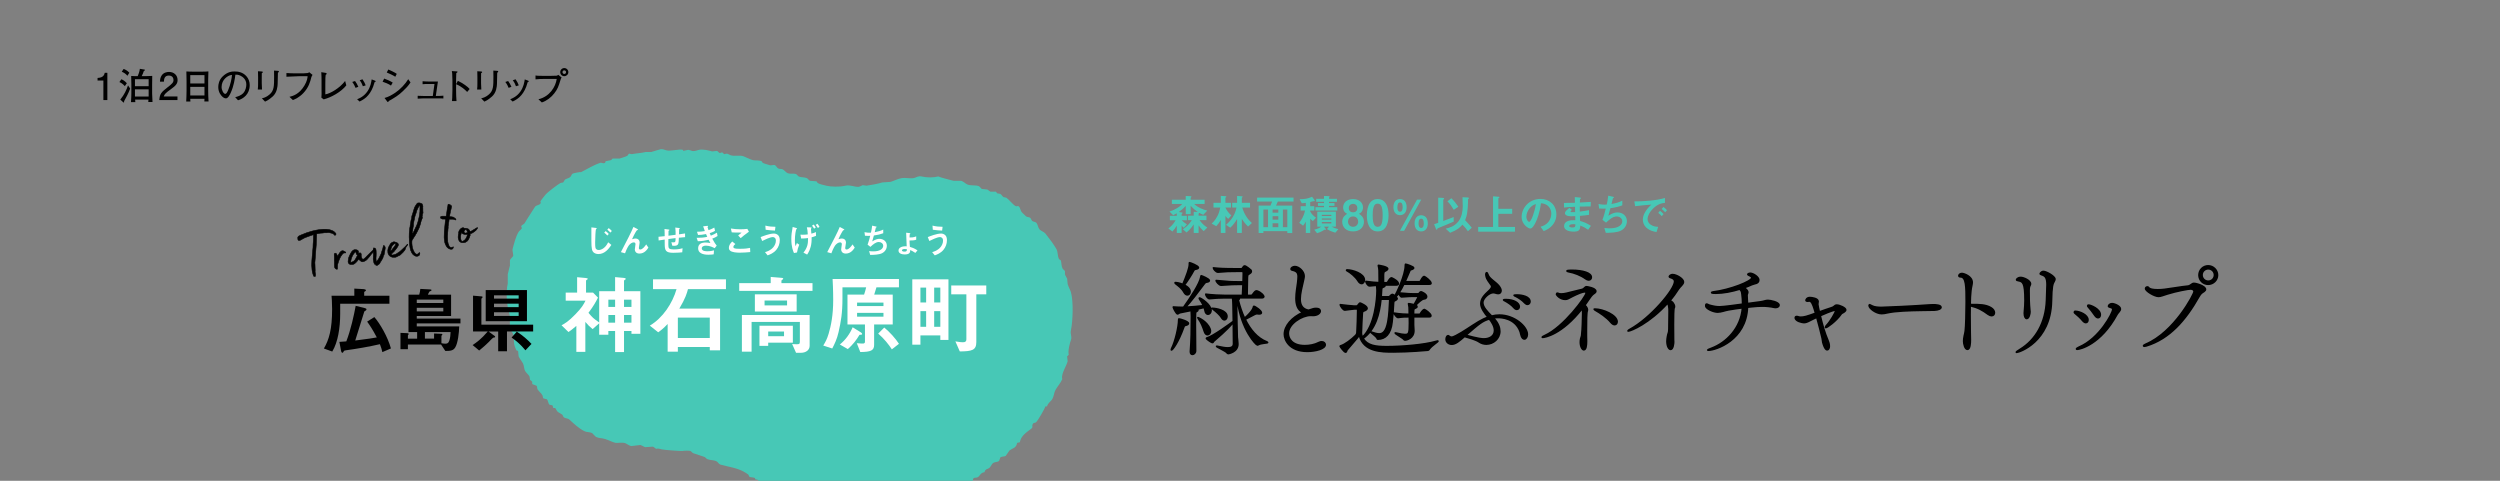 <?xml version="1.0" encoding="UTF-8"?>
<svg id="_レイヤー_2" data-name="レイヤー_2" xmlns="http://www.w3.org/2000/svg" xmlns:xlink="http://www.w3.org/1999/xlink" viewBox="0 0 936 180">
  <rect x="0" y="0" width="936" height="180" fill="#808080" stroke="none"/>
  <defs>
    <style>
      .cls-1 {
        fill: none;
      }

      .cls-2 {
        fill-rule: evenodd;
      }

      .cls-2, .cls-3 {
        fill: #47c8b6;
      }

      .cls-4 {
        fill: #fff;
      }

      .cls-5 {
        stroke-width: .2px;
      }

      .cls-5, .cls-6 {
        stroke: #000;
        stroke-linejoin: round;
      }

      .cls-6 {
        stroke-width: .6px;
      }

      .cls-7 {
        clip-path: url(#clippath);
      }
    </style>
    <clipPath id="clippath">
      <rect class="cls-1" width="936" height="180"/>
    </clipPath>
  </defs>
  <g id="_写真_x30FB_文字" data-name="写真_x30FB_文字">
    <g class="cls-7">
      <g>
        <path class="cls-2" d="M392.001,152.16h-.611c-.245.943-2.836,5.338-3.46,5.902-.377.341-.965.146-1.221.611-.536.973.244,1.163-.611,1.832-1.641,1.283-3.878,2.598-4.274,5.088l-1.018.204c-.324,1.996-1.551,1.901-2.849,2.849-.475.678-.95,1.357-1.425,2.035-.621.376-1.544.132-2.035.611l-.407,1.221c-.545.559-1.55.369-2.239.814-.477.308-.83,1.187-1.221,1.628-.756.853-1.725.401-2.035,1.832-1.546.232-1.57,1.199-2.442,1.832-.474.344-1.185.089-1.628.407-.339.244-.13.721-.407,1.018-.697.746-2.061.305-3.053.814l-.204.611c-.96.667-2.051.626-3.053,1.221-.307.182-.355.819-.611,1.018-.555.431-1.511.178-2.035.611-.324.268-.683.981-1.018,1.221-.678.136-1.357.271-2.035.407-.234.139-.534.628-.204.814-1.046.524-2.125.347-3.256.814-.555.229-1.195,1.005-1.628,1.221-.067.033-1.959.383-2.035.407-1.696.136-3.392.271-5.088.407-.545.223-1.293,1.021-1.832,1.221-2.302.856-5.076-.275-7.734.407-1.215.312-2.919,1.186-4.274,1.221-.746-.204-1.493-.407-2.239-.611-.386.01-1.684.242-2.442.407-.572-.182-2.654-.708-3.867-.407-.776.192-1.8.635-2.849.407-3.572-.777-6.604-1.212-9.769-2.239-.912-.296-1.733.009-2.239-.204l-.407-.611c-.828-.51-2.13-.403-2.849-1.018l-.204-.611c-1.451-.895-3.66-.722-4.884-1.832-.34-.308-.417-.957-.814-1.221l-1.018-.204c-.417-.233-1.004-.999-1.425-1.221-.914-.482-2.517.025-3.256-.611-.409-.352-.559-1.101-1.018-1.425-.698-.492-2.017-.209-2.646-.611-.149-.095-.216-.698-.407-.814l-1.018-.204v-.407c-.662-.434-1.638-.162-2.239-.611l-.204-.611c-.304-.353-1.461-1.013-1.832-1.221-2.58-1.448-6.077-1.869-8.751-2.646-.513-.149-.964-1-1.425-1.221-1.174-.563-2.294-.34-3.46-.814-.333-.135-.689-.663-1.018-.814-1.425-.475-2.849-.95-4.274-1.425-.291-.127-.774-.715-1.018-.814-.381-.155-2.364-.139-3.053,0-.34.068-6.711-.352-7.734-.611-.722-.182-1.211-.406-2.035-.204-.332-.128-.884-.713-1.221-.814-.95.068-1.9.136-2.849.204-.567-.146-1.317-.674-1.832-.814-1.153.136-2.307.271-3.46.407-.802-.185-1.511-.786-2.035-1.018-1.221-.539-3.092-.038-3.867-.204-1.086-.233-2.499-1.004-3.867-1.425-1.421-.437-2.247-.223-3.46-.814l-1.425-1.425c-.951-.453-1.768-.225-2.646-.611-2.195-.964-4.194-2.952-5.902-4.477-.522-.466-1.495-.348-2.035-.814-.266-.23-.313-.794-.611-1.018-.61-.458-1.328-.674-1.832-1.221-.338-.367-.403-.936-.814-1.221h-.611c-.237-.209-.145-.818-.407-1.018l-1.018-.204c-.579-.379-.515-1.568-1.018-2.035l-1.425-.407-.204-1.018c-.478-.916-1.314-1.473-1.832-2.239-.279-.413-.1-1.004-.407-1.425l-1.628-.611v-.814c-.175-.402-.621-.525-.814-.814l-.204-1.221c-.333-.663-1.289-1.403-1.628-2.035-.505-.942-.333-1.892-.814-2.849-.388-.772-1.29-1.835-1.628-2.646-.068-.678-.136-1.357-.204-2.035l-.611-.204c-.099-.102-.491-1.089-.611-1.425-.571-1.612-.233-3.42-.611-4.681-.145-.484-.855-1.148-1.018-1.628-.604-1.783.141-4.116-.407-5.902-.969-3.159-1.392-8.234-.611-11.397v-3.46c.196-.769.586-2.542.814-3.256v-2.035c.192-.565,1.032-1.136,1.221-1.628.126-.326-.405-1.915-.204-2.646.541-1.961,1.182-4.642,2.239-6.309.272-.429,1.01-.904,1.221-1.425.08-.197-.406-.39-.204-.814.174-.366.996-.631,1.221-1.018,1.266-2.17,2.544-3.945,3.867-6.106.414-.676,1.606-.616,2.035-1.221.272-.384.102-.532,0-.814.447-.786,1.238-1.679,1.832-2.442.754-.969,4.569-3.855,5.699-4.477l1.018-.204.611-1.018c.615-.474,1.473-.502,2.035-1.018.314-.288.488-.958.814-1.221.228-.184,2.874-.727,3.256-.611,2.027-1.027,4.894-2.751,7.123-3.46.661-.21,1.015.412,1.832,0l.204-.611c.678-.136,1.357-.271,2.035-.407l.611-.611h2.646c.415-.133,2.41-.739,2.849-1.018l.611-.814,1.018.204c1.989-.371,3.525-.376,5.291-.814h2.035c.841-.226,2.585-.816,3.46-1.018.733-.169,1.584.252,2.239.407,1.654.393,4.763-.577,6.106-.204l.204.407c.61-.136,1.221-.271,1.832-.407.367.02.934.275,1.425.407.977.263,1.99-.291,2.646-.407,1.486-.262,3.365.155,4.884.611.61-.068,1.221-.136,1.832-.204.228.082.727.728,1.018.814.179.053.565-.374,1.018-.204l.611.611,1.018-.204c.354.055,1.178.532,1.425.611,1.554.497,3.41-.147,4.884.407,1.025.385,2.273,1.114,3.46,1.425.713.187,2.24-.052,3.256.407l.407.611c.468.273,2.02.642,2.442.814.814.331,1.49-.174,2.035,0,.466.149.86.966,1.221,1.221.555.392,1.132.066,1.832.407.542.265,1.184,1.174,1.832,1.425,1.074.415,2.126-.088,3.256.407l.814.814c1.094.452,1.938.18,3.053.611.444.171.778.844,1.221,1.018.814.068,1.628.136,2.442.204l.407.611c.777.481,2.386.799,3.256,1.018,1.598.401,4.894.544,7.123,0,1.815-.443,3.605.61,5.088.407.329-.045,1.136-.532,1.425-.611l1.425.204c1.697-.238,4.433-.741,5.902-1.221,1.017-.068,2.035-.136,3.053-.204,1.293-.364,2.787-1.184,4.274-1.425,1.309-.212,3.101.266,4.477,0,.752-.145,1.612-.893,2.849-.611,2.12.484,4.477.471,6.309,0,1.556.641,4.21,1.194,5.699,1.628h2.849c.975.262,1.605,1.108,2.442,1.425,1.255.475,3.019.083,4.274.611l1.018,1.018c.678.068,1.357.136,2.035.204.34.127.879.697,1.221.814h2.035c.209.079.275.515.407.611l1.221.204c.378.199.849.971,1.221,1.221l1.018.204c1.25.858,2.305,2.501,3.663,3.256.122.068.614-.283,1.018,0,.498.349.654,1.513,1.018,2.035.322.462,1.176,1.126,1.628,1.628.41.455,1.085.253,1.628.611.343.226.451.976.814,1.221.57.385,1.266.244,1.628.814.483.76.495,1.551,1.018,2.239.524.689,1.696.949,2.239,1.628,1.337,1.673,3.016,3.888,4.07,5.699.698,1.198.392,2.459,1.018,3.867l.611.407c.473.93.087,1.855.814,3.256l.814.814v1.221c.143.519.649,1.25.814,1.628.068.678.136,1.357.204,2.035.271,1.01.917,2.017,1.221,3.053.974,3.323.72,10.904,0,14.246-.332,1.542.492,2.329,0,3.663-.36.976-1.222,4.059-.814,5.495l-.611.611c.068.61.136,1.221.204,1.832-.577,2.067-2.547,4.786-2.035,6.716-.608,1.392-1.708,2.648-2.442,3.867-.656,1.089-.596,2.287-1.221,3.46-.528.99-1.715,1.525-2.035,2.849Z"/>
        <g>
          <g>
            <path class="cls-5" d="M125.786,87.517c.018.082-.002.259-.034.38-.092.106-.24.223-.455.154-.11.023-.183-.047-.178-.163-.213-.328-.529-.462-.927-.578-.735-.217-1.182-.294-1.874-.176-.104.051-.159.062-.192.041-.464-.16-.957.088-1.502.089-.353-.04-.737.042-1.122.124-.192.041-.363.048-.5.077l-.439.093c-.049.441-.037,1.041-.058,1.62-.057.816-.036,1.586-.097,2.518-.056.816-.125,1.576-.192,2.337l-.169,2.447c-.085.678-.1,1.284-.164,1.929l.039.451.084,2.422c-.094.508.078,1.045.138,1.463.007.171-.062.386-.032.523.013.198-.118.255-.234.25-.176-.02-.375-.006-.47-.187-.068-.187-.17-.395-.222-.642-.371-1.069-.445-2.23-.492-3.397.012-2.241.322-4.431.488-6.619.023-.837.035-1.729.146-2.557-.021-.369-.02-.771.014-1.151.036-.237.035-.783.026-1.096l-.675.201c-.241.08-.488.132-.8.285-.593.183-1.207.4-1.705.62-.619.332-1.139.586-1.669.928-.076.045-.241.08-.351.104-.324.097-.518-.005-.648-.351.01-.088-.013-.198-.003-.286-.136-.373.013-.749.313-.956.301-.207.673-.344.937-.457,1.336-.6,2.702-1.062,4.058-1.436,1.686-.444,3.543-.752,5.278-.691.694.025,1.5.17,2.258.496.598.246.915.523,1.3.987.034.021.112.12.129.202Z"/>
            <path class="cls-5" d="M125.579,100.59c-.168-.251-.364-.497-.357-.871l-.02-1.173c-.009-.314.037-.639-.028-.941-.027-.396.029-.81.008-1.178-.026-.396-.02-.771-.047-1.167.016-.061-.007-.17.014-.204.038-.094.136-.172.218-.19.251-.168.5-.078.697.311.129.202.209.443.234.696.017.083-.02.177.009.314.06-.127.152-.233.162-.321.084-.276.22-.449.372-.682.171-.41.427-.694.688-.95.298-.35.683-.432,1.053-.31.161.081.321.162.455.248.033.022.072.071.127.059.127.059.206.157.29.283l.002.143s-.147.118-.54.029c-.165.035-.335.042-.471.215-.081.161-.233.25-.375.395-.077.045-.108.167-.146.261-.136.172-.271.344-.379.511l-.376.798c-.134.315-.295.636-.417,1.007-.083.42-.239.769-.333,1.133-.051.298-.027.551-.056.816-.014.204.026.396.012.6.015.341-.083.419-.32.384-.182-.048-.233-.152-.476-.215Z"/>
            <path class="cls-5" d="M139.507,94.675c-.114.139-.289.262-.359.335-.065.1-.146.26-.271.344-.021.033-.167.294-.244.339l-.336.445-.554.634c-.167.294-.403.401-.637.652-.147.117-.235.107-.355.219-.049.039-.175.123-.257.14-.027.006-.153.09-.235.107-.11.023-.345.131-.461.127-.061-.016-.226.019-.292-.024-.088-.01-.167-.108-.254-.118-.211-.185-.427-.254-.59-.478-.2-.13-.184-.191-.295-.31-.061-.016-.072-.071-.111-.12-.169.151-.11.425-.303.466-.043.067-.053.155-.103.194-.277.317-.641.768-1.039,1.053-.393.313-.86.412-1.307.335-.055.012-.138.029-.226.019-.066-.043-.315-.134-.498-.181-.317-.277-.476-.617-.453-1.052.042-.209.067-.359.087-.535q.022-.033.016-.061c-.008-.171.045-.325.06-.529l.122-.37c.081-.161.106-.31.15-.376.203-.531.49-.937.732-1.418.254-.427.651-.856,1.161-1.021.601-.012,1.283-.043,1.527.566.164.367-.003.661-.083.965.214-.074.36-.335.695-.377.176.02.315.134.411.314,0,0,.091.296.056.533-.022.033-.01.088-.026.149,0,.402.086.814.333,1.164.051.104.157.196.311.25.061.016.116.004.192-.041.077-.045.187-.068.285-.146.399-.286.768-.708,1.094-1.065.311-.296.67-.63.996-.987.571-.552.528-.485,1.073-1.031.157-.206.348-.39.587-.613l.094.037.162.224c-.187.47-.55.921-.855,1.244ZM133.933,95.458l-.027.006c-.616.073-.653-1.182-.631-1.215-.795.312-1.482,1.807-1.673,2.393-.154.492-.302,1.011-.322,1.59.302-.064.791-.197,1.042-.365.328-.213.534-.458.745-.818.318-.527.44-.897.759-1.424.027-.006.108-.167.108-.167Z"/>
            <path class="cls-5" d="M140.72,99.297c-.006-.027-.235-.295-.262-.289-.192.041-.217-.212-.368-.381-.062-.159-.119-.291-.131-.345-.093-.439-.126-.863-.241-1.269-.003-.286.072-.474.053-.7-.064-.302.015-.606.05-.843-.059-.275-.046-.622-.016-.887-.019-.225-.033-.423-.002-.688l.031-1.069c.131-.057.419.083.624.097.039.049.029.137.096.181.012.055.078.098.145.142.171.538.124,1.122.157,1.688-.015.606-.014,1.151-.083,1.769.027.396.075.759.074,1.161.275-.058.442-.352.627-.564.206-.245.374-.539.486-.821.135-.172.248-.455.344-.676.275-.46.462-.931.562-1.411.132-.458.298-.896.457-1.36.036-.237.115-.541.188-.873.031-.121.084-.276.167-.294.055-.012.111.12.206.157.039.049.051.104.111.12.178.163.27.459.246.751l-.158,1.01c-.161.867-.159,1.01-.212,1.165-.042.21-.05.441-.247.598-.055.012-.077.045-.077.045.021.369-.125.63-.231.939-.097.221-.253.427-.356.621-.146.26-.279.576-.519.799-.085.276-.264.515-.394.715-.289.262-.606.387-.846.611l-.48-.099Z"/>
            <path class="cls-5" d="M152.151,92.305c-.043.067-.025.149-.146.26l-.059.127c-.098.078-.141.145-.042.21-.092.105-.19.184-.177.382l.006.027c-.01.088-.097.221-.118.255-.086.133-.2.272-.292.378l-.435.523c-.196.156-.338.301-.501.479-.218.19-.396.429-.648.597-.147.117-.34.158-.526.227-.11.023-.159.062-.23.135-.098.078-.257.141-.389.198-.208.102-.389.197-.614.217-.281.031-.594.04-.859.01-.265-.03-.38-.034-.701-.195-.04-.049-.127-.059-.161-.081-.221-.096-.366-.238-.583-.45q-.066-.043-.18-.306c-.208-.301-.221-.499-.262-.691-.089-.555-.062-1.106.101-1.686.075-.188.15-.376.252-.57.184-.354.372-.682.561-1.009.195-.3.461-.529.813-.632.082-.018.159-.062.263-.113.251-.168.54-.028.755.041.271.057.525.176.752.299.249.091.486.528.45.765-.026.149-.079.304-.144.404-.189.327-.384.627-.578.926-.065.1-.224.162-.234.251.013.198-.173.266-.271.344l-.326.356c-.021.033-.004.116-.026.149-.169.151-.371.28-.512.424-.077.045-.114.139-.157.206-.196.156-.273.201-.442.352.18.306.247.349.483.385.352-.103.714-.152,1.06-.282.241-.08.465-.242.695-.377.175-.123.371-.28.573-.409.126-.084.263-.113.383-.225l.795-.714.071-.073c.212-.217.67-.63.91-.854.098-.078.245-.196.289-.262l.788-.885.096.18s.027-.006.033.022c-.071.072-.108.166-.179.239l-.336.444ZM146.23,94.022c.19-.184.31-.295.403-.401l.613-.762.602-.817c.136-.172.21-.36.279-.576.053-.155-.136-.373-.234-.294-.224.162-.471.215-.656.426-.207.245-.424.435-.564.723-.156.349-.278.719-.373,1.084-.048.182-.062.386-.07.617Z"/>
            <path class="cls-5" d="M158.341,77.386c.046.22-.151.233-.022.435l.017,1.432c.172.135.027.396-.022.435l.072.071-.22.448-.011.49c-.038.094-.069.216-.112.282-.038.094.035.165.074.214.062.159.042.335.022.512-.033-.022-1.079,3.3-1.212,3.616l-1.086,2.183c-.061-.016-.083.018-.083.018-.114.139-.085.276-.149.376l-.438.638c-.232.394-.572.954-.866,1.332-.09.249-.117.8-.096,1.169.039.451.086,1.216.213,1.677.185.736.429,1.344.759,1.819.168.251.498.583.707.625.48.099.687-.146,1.062-.542.398-.285.33.877-.212,1.165-.339.158-.581.238-1.122.123-.149-.026-.376-.149-.476-.214-.172-.136-.317-.277-.523-.434-.178-.163-.279-.371-.442-.595-.135-.229-.254-.52-.373-.811-.228-.669-.327-1.136-.414-1.95-.048-.363-.107-.637-.148-1.777l-.028-.941c-.023-.11-.035-.165-.026-.396.018-.32.016-.463.017-.865.018-.32-.008-.716.053-1.102.022-.436.094-.91.122-1.318.069-.215.099-.48.162-.723.02-.176-.015-.341.06-.529.016-.061.319-1.876.307-1.931.049-.039.193-.443.197-.559l.058-.672.121-.514c.016-.061.071-.072.086-.133l.651-2.205c.116-.398.288-.807.482-1.107.2-.272.395-.572.568-.838.238-.366.585-.354.993-.326.122.031.271.057.365.095.149.026.31.106.443.193l.194.102c.033.022.045.077.023.11.074.214.103.351.188.477l.066.445ZM157.222,76.849c-.027.006-.055.011-.116-.004l-.157.206c-.016.061-.032.122-.075.188-.194.3-.417.605-.517.942-.183.355-.366.709-.428,1.095-.034.38-.245.741-.373,1.083-.079.304-.213.619-.265.917-.079.304-.141.69-.186,1.015-.031.122-.057.271-.095.365-.085.276-.093.508-.134.718-.042.209-.089.392-.06.529-.02.177.031.281.005.43-.057.27-.085.678-.192.988-.05.441-.072.876-.183,1.302-.01.088-.075.188-.095.365v.804c.166-.294.396-.831.585-1.158.242-.482.521-1.058.73-1.562.173-.266.307-.582.419-.864.15-.376.245-.741.389-1.144.13-.602.278-1.121.431-1.756.083-.42.204-.933.236-1.457.093-.508.104-.998.075-1.537.071-.474-.006-.975.004-1.465Z"/>
            <path class="cls-5" d="M170.675,82.344c-.082.018-.28.031-.325-.046-.256-.261-1.325-.292-1.743-.232-.094-.038-.177-.02-.463-.017-.016.061-.004.116.001.143l-.104.998c-.098.078-.162.321-.083.419.04.049-.004.116-.041.21.05.104.009.313-.078.447.012.055-.032.122.007.171.04.049.09.153-.063.243-.027.006.012.055.023.11-.042.21.021.369,0,.545-.026.149-.058.271-.062.386.003.286-.076.59-.051.844-.047.182-.095.365-.06.529-.018.32-.064.645-.027.953-.01.088-.075.188-.112.282.112.12.064.302.093.439.012.055-.047.182-.03.265-.004.116-.002.259.042.335-.03.265-.017.463.03.683.012.055-.004.115-.026.149-.027.006.006.028.067.043-.01.088-.042.21-.079.304.139.114.271.603.14.659.066.043.155.053.056.132.116.004.133.087.157.197.014.198.109.378.205.559.041.192.174.279.241.322l.239.179c.276.085.31.106.551.027.226-.019.52-.254.52-.254.141.257-.071.475-.162.723-.037.094-.086.133-.251.168l.055-.012c-.406.115-.482.16-.919-.006-.265-.03-.41-.171-.682-.372-.073-.071-.139-.114-.206-.157-.396-.375-.622-.901-.849-1.427-.227-.526-.261-1.093-.329-1.681-.097-.324-.057-.677-.072-1.018l.029-.81c.045-.325-.019-.627.016-1.008-.023-.11.041-.209.067-.359l.055-.012c-.033-.021-.045-.076-.079-.098l.296-2.933.12-1.058.036-.237-.502-.066-.484.017c-.131.057-.326-.046-.458-.132-.033-.021-.088-.01-.149-.026,0,0-.077.045-.206-.157-.1-.065-.146-.285-.137-.373.036-.237.332-.329.579-.381.633.009.975-.006,1.376-.005l.177.02c-.002-.143.03-.265.083-.419.024-.292.082-.563.133-.861.024-.292.125-.629.137-.976.073-.331.064-.645.159-1.01-.023-.11.047-.182.101-.337.014-.204.065-.502.08-.706.02-.177.097-.221.212-.217.039.049.094.037.155.053.249.091.508.093.582.307.045.077.167.108.239.179.249.091.195.245.154.455-.108.569-.224,1.11-.399,1.635-.013.347-.129.745-.218,1.137-.057.271-.048.584-.161.866l-.109.023c.755.041,1.223.084,1.533.191.148.026.227.124.299.195l.544.401c.068.186.227.124.126.461Z"/>
            <path class="cls-5" d="M178.744,85.194l.052.247c-.259.399-.444.611-.586.756-.092.105-.069.215-.179.239l-.192.041c-.028.006-.055.012-.049.039.007.171-.212.217-.338.302l-.35.246c-.273.202-.487.276-.755.362-.083.018-.132.056-.187.068-.137.029-.153.09-.13.2-.01.088-.047.182-.024.292l.061.016.006.027c-.108.167-.073.331-.214.476-.021.033.029.137.007.171-.167.294-.246.598-.435.925l-.043.067c-.108.166-.244.339-.325.499-.071.073-.169.151-.279.174-.19.184-.371.28-.601.415-.104.051-.214.074-.274.058-.281.031-.61.101-.854.038-.341.015-.602-.13-.846-.337-.367-.238-.505-.754-.625-1.188-.138-.516-.002-1.091.03-1.614.02-.176,0-.545.026-.551.134-.315.174-.668.304-.868.195-.3.423-.578.717-.812.224-.162.504-.193.724-.24.137-.029.221.096.354.183.033.022.088.01.149.026.298.052.683-.03,1.07.175.033.021.143-.002.204.014.194.102.339.244.534.489l.321.563c.006.028-.016.061.018.082.454-.297.918-.539,1.351-.803.377-.252.689-.405,1.323-.798l.034.021ZM174.843,87.773c-.137.029-.363.049-.512.023-.286.003-.618-.07-.872-.188-.216-.069-.382-.177-.472-.33-.072-.071-.151-.169-.202-.273-.067.359-.158.607-.237.911-.059.127-.079.304-.083.42-.02.176.009.314.011.457-.051.298.019.628.077.902.041.192.125.318.187.477.074.214.427.254.755.041.389-.197.715-.554.953-.92.129-.2.253-.427.344-.676.075-.188.083-.419.179-.641.081-.16.02-.176-.129-.202ZM174.945,86.632c-.102-.208-.188-.477-.371-.667-.073-.071-.127-.059-.204-.014-.165.035-.291.119-.355.219-.136.172-.304.323-.279.576.029.137.092.296.203.416.084.125.172.135.337.1l.769-.163c-.057-.131-.064-.302-.099-.467Z"/>
          </g>
          <g>
            <path d="M127.365,113.721v3.86c0,4.994-.81,10.527-2.969,14.036l-3.131-1.134c1.944-3.347,3.078-7.207,3.078-14.765,0-2.618-.162-4.211-.216-4.994h8.53v-2.672l3.428.189c.378.027.917.135.917.459,0,.216-.216.324-.351.405-.189.081-.297.162-.297.27v1.35h9.447v2.996h-18.436ZM143.156,131.833c-.243-1.08-.432-1.7-.918-2.969-4.211.972-8.476,1.7-12.768,2.294-.432.054-.594.081-.81.432-.243.432-.27.486-.432.486-.432,0-.513-.621-.567-.891l-.594-3.185c.567-.027.783-.027,2.591-.189,1.673-4.292,2.888-9.906,3.509-13.308l3.212.783c.648.162.837.297.837.54,0,.162-.135.351-.351.486-.378.216-.432.243-.486.378-.945,2.996-2.429,7.801-3.374,10.797,4.724-.567,6.883-.945,8.071-1.161-1.593-3.023-2.699-4.643-3.617-5.912l2.699-1.7c2.052,2.348,4.994,7.342,6.208,11.742l-3.212,1.376Z"/>
            <path d="M156.039,121.063v1.134h15.899c-.081,2.375-.486,6.208-1.484,7.855-.729,1.188-1.674,1.35-3.725,1.35l-1.593-2.402h-12.417v1.728h-2.78v-6.1l2.537.108c.162,0,.54.054.54.324,0,.108-.054.162-.135.243-.081.081-.162.135-.162.297v1.188h3.455v-2.456h-3.239v-14.009h4.022c.243-.702.351-1.511.405-2.159l3.59.189c.216,0,.621.054.621.27,0,.135-.162.243-.216.27-.081.054-.459.189-.54.243-.135.108-.54.999-.621,1.188h8.691v7.99h-12.849v.972h16.358v1.781h-16.358ZM165.972,112.182h-9.934v1.269h9.934v-1.269ZM165.972,115.232h-9.934v1.35h9.934v-1.35ZM159.089,124.329v2.456h3.428v-1.917l2.672.108c.162,0,.432.027.432.243,0,.108-.054.162-.108.216-.216.216-.243.27-.243.405v2.645c.297.081.864.189,1.431.189.675,0,1.214-.135,1.565-1.269.297-.972.405-2.024.432-3.077h-9.609Z"/>
            <path d="M189.814,124.113v7.396h-3.293v-7.396h-3.617l2.294,1.673c.108.081.189.189.189.297,0,.081-.054.189-.162.243-.054.027-.405.054-.486.081-.243.054-1.512,1.377-1.89,1.781-.566.594-2.213,2.079-3.455,3.05l-2.456-2.052c1.431-.945,3.185-2.159,5.668-5.074h-5.506v-13.416l3.212.27c.189.027.378.081.378.27,0,.135-.108.216-.216.324s-.243.243-.243.378v9.609h19.381v2.564h-9.798ZM181.851,120.253v-11.661h15.44v11.661h-15.44ZM194.187,110.563h-9.232v1.242h9.232v-1.242ZM194.187,113.694h-9.232v1.296h9.232v-1.296ZM194.187,116.906h-9.232v1.377h9.232v-1.377ZM196.724,131.158c-1.89-2.321-3.644-3.698-5.183-4.778l1.943-2.213c2.375,1.539,3.914,2.915,5.507,4.589l-2.268,2.402Z"/>
          </g>
          <g>
            <path class="cls-4" d="M236.419,124.966v-1.037h-2.786v7.872h-3.337v-7.872h-2.526v1.393h-3.434v-4.276l-2.462,2.17c-1.393-1.198-1.522-1.296-2.721-2.689v11.208h-3.369v-9.718c-1.36,1.198-2.17,1.749-2.948,2.3l-2.591-2.527c1.231-.68,2.559-1.393,5.183-4.114,2.462-2.527,3.045-3.661,3.79-5.118h-7.418v-3.013h4.276v-5.766l3.143.292c.583.065.842.13.842.356,0,.13-.194.227-.292.292-.162.097-.356.227-.356.356v4.47h2.624l1.846,1.879c-.745,1.49-1.555,3.045-3.563,5.701,1.587,1.846,1.814,2.073,4.017,3.596v-11.694h5.96v-5.28l3.207.292c.389.032.778.097.778.389,0,.162-.227.292-.324.324-.065.065-.324.194-.324.389v3.887h6.123v15.938h-3.337ZM230.297,112.202h-2.526v2.721h2.526v-2.721ZM230.297,117.936h-2.526v2.883h2.526v-2.883ZM236.419,112.202h-2.786v2.721h2.786v-2.721ZM236.419,117.936h-2.786v2.883h2.786v-2.883Z"/>
            <path class="cls-4" d="M257.579,108.25c-.389,1.49-.939,3.434-3.239,7.289h15.258v15.614h-3.855v-1.231h-11.954v1.749h-3.823v-10.366c-1.555,1.652-2.527,2.397-3.531,3.11l-3.143-2.494c4.892-2.916,8.455-8.325,10.01-13.67h-8.812v-3.661h27.309v3.661h-14.221ZM265.742,118.908h-11.954v7.645h11.954v-7.645Z"/>
            <path class="cls-4" d="M276.762,108.898v-2.883h11.792v-2.332l3.919.324c.13,0,.778.032.778.324,0,.162-.162.292-.356.389-.227.162-.324.259-.324.389v.907h11.629v2.883h-27.438ZM299.794,132.093h-1.749l-1.458-3.272c.259,0,1.264.065,1.652.065,1.004,0,1.231-.065,1.231-1.069v-7.289h-18.076v11.144h-3.628v-13.735h25.365v11.532c0,1.49-1.264,2.624-3.337,2.624ZM282.625,116.64v-6.447h15.646v6.447h-15.646ZM287.614,128.302v1.199h-3.272v-7.548h12.504v6.349h-9.232ZM294.676,112.526h-8.423v1.814h8.423v-1.814ZM293.542,124.123h-5.928v1.75h5.928v-1.75Z"/>
            <path class="cls-4" d="M328.145,107.57c-.356,1.199-.486,1.62-.842,2.721h6.933v11.176h-6.965v7.677c0,2.073-1.231,2.624-5.183,2.656l-1.296-3.304c1.102.13,2.268.13,2.268.13.194,0,.778,0,.778-.68v-6.479h-6.544v-11.176h6.22c.259-.778.551-1.685.777-2.721h-8.876v4.114c0,5.669-.583,8.747-1.458,12.666-.583,2.592-1.49,4.438-2.365,6.123l-3.369-1.101c.842-1.393,1.393-2.333,2.008-4.406.907-3.013,1.717-6.997,1.717-12.634,0-.551,0-4.049-.227-7.872h24.847v3.11h-8.423ZM321.796,125.354c-1.167,2.008-2.624,3.823-4.374,5.345l-2.98-1.717c2.138-1.75,3.693-3.887,4.794-6.447l2.98,1.846c.551.356.583.615.583.68,0,.292-.583.292-1.004.292ZM330.769,113.304h-9.88v1.296h9.88v-1.296ZM330.769,117.126h-9.88v1.425h9.88v-1.425ZM333.911,130.797c-1.004-1.587-2.948-4.082-5.118-5.896l2.268-2.268c1.944,1.555,4.244,4.114,5.507,6.09l-2.657,2.073Z"/>
            <path class="cls-4" d="M352.058,127.266v-1.685h-7.451v3.466h-3.045v-24.458h13.541v22.676h-3.045ZM346.745,107.667h-2.138v5.572h2.138v-5.572ZM346.745,116.478h-2.138v5.864h2.138v-5.864ZM352.058,107.667h-2.3v5.572h2.3v-5.572ZM352.058,116.478h-2.3v5.864h2.3v-5.864ZM365.534,110.194v17.882c0,3.045-1.62,3.466-6.187,3.499l-1.652-3.758c1.49.292,2.527.324,2.818.324.907,0,1.296-.324,1.296-1.069v-16.877h-5.669v-3.304h13.12v3.304h-3.726Z"/>
          </g>
          <g>
            <path class="cls-4" d="M224.059,95.118c-.882,0-1.5-.328-1.853-.643-.529-.492-.794-1.286-.794-4.348,0-.719.013-4.21,0-4.991l1.613.189c.038,0,.391.038.391.177,0,.113-.214.265-.29.34-.139.151-.302,3.365-.302,4.941,0,1.815.126,2.155.302,2.369.303.391.744.454,1.021.454,1.008,0,2.533-.744,3.554-2.899l1.197.996c-.92,1.361-2.42,3.416-4.84,3.416ZM227.387,88.186c-.366-.416-.706-.731-1.16-1.084l.529-.592c.529.416.807.668,1.172,1.084l-.542.593ZM228.534,87.077c-.315-.353-.605-.643-1.16-1.084l.529-.592c.466.365.782.643,1.172,1.084l-.542.593Z"/>
            <path class="cls-4" d="M239.407,94.942c-1.727,0-1.727-1.475-1.727-1.55,0-.315.252-1.777.252-1.979,0-.454-.277-.668-.655-.668-.693,0-1.324.542-1.677.945-.189.202-.857,1.122-1.588,3.151l-1.55-.441c3.038-5.873,3.353-6.491,3.92-7.701.428-.92.605-1.323.769-1.727l1.424.756c.076.038.303.151.303.277,0,.05-.051.101-.101.113-.038.013-.239.051-.277.076-.189.063-1.071,1.575-1.853,3.378.643-.252,1.172-.265,1.26-.265,1.109,0,1.576.744,1.576,1.525,0,.29-.29,1.676-.29,1.991,0,.441.202.592.517.592.87,0,1.765-1.235,2.231-1.916l.819,1.21c-.466.719-1.462,2.231-3.353,2.231Z"/>
            <path class="cls-4" d="M254.175,89.005c-.063,1.487-.088,1.865-.214,2.218-.189.53-.592.807-1.538.807-.328,0-.605-.025-.731-.05l-.315-1.323c.189.038.366.088.744.088.769,0,.807-.227.807-1.601-1.336.164-1.55.202-2.685.353-.025,1.26-.025,2.017-.025,2.092,0,1.437.227,1.802,2.092,1.802,1.689,0,2.66-.277,3.239-.441l-.113,1.512c-.555.063-1.689.189-3.378.189-2.836,0-3.176-.882-3.188-3.227l-.013-1.727c-1.008.151-1.134.164-2.269.34l-.051-1.386c.996-.088,1.374-.126,2.319-.227,0-.517-.013-1.815-.076-2.697l1.424.189c.265.038.428.051.428.214,0,.063-.025.076-.214.202-.114.088-.126.164-.126.189-.012.202-.025.277-.025,1.727.756-.088,1.223-.139,2.672-.34.013-.592.025-1.512-.113-2.71l1.286.151c.416.051.416.126.416.202,0,.063-.025.088-.139.164-.101.063-.101.101-.113.151l-.063,1.878c.706-.101,1.109-.151,2.269-.34l.013,1.386c-.555.025-1.134.076-2.319.214Z"/>
            <path class="cls-4" d="M266.674,89.346c.781,1.487,1.185,2.029,1.664,2.622l-.769.958c-.605-.328-1.853-.958-3.302-.958-.832,0-1.525.353-1.525,1.034,0,1.071,1.639,1.071,2.067,1.071,1.197,0,1.916-.189,2.521-.34l-.126,1.487c-.353.05-.996.151-1.991.151-2.269,0-3.832-.719-3.832-2.382,0-1.727,1.361-2.193,2.785-2.193.63,0,1.185.088,1.802.202-.302-.542-.416-.769-.655-1.235-1.323.328-2.407.529-4.046.554l-.441-1.273c1.79-.012,2.609-.088,3.97-.378-.189-.429-.328-.744-.454-1.034-1.273.252-1.979.328-3,.34l-.391-1.21c1.21-.012,1.853-.063,2.937-.252-.29-.781-.428-1.185-.63-1.777l1.437-.164c.101-.012.416-.05.416.101,0,.063-.038.101-.101.164-.101.101-.114.138-.114.176,0,.088.214.706.378,1.16.857-.302,1.336-.517,2.155-.97l.277,1.222c-.719.454-1.412.668-1.992.857.164.391.214.517.416.958.92-.365,1.437-.63,2.294-1.134l.227,1.26c-.693.454-1.197.68-1.979.983Z"/>
            <path class="cls-4" d="M276.967,94.602c-1.122,0-2.924-.101-3.655-.794-.202-.177-.416-.454-.416-.983,0-1.122.668-1.828,1.26-2.407l1.16.945c-.315.265-.744.656-.744,1.084,0,.24.101.34.176.403.353.302,1.588.302,2.143.302,2.168,0,2.987-.151,3.933-.34l.075,1.563c-1.109.101-2.47.227-3.932.227ZM277.295,89.157l-.92-.996,1.286-1.084c-2.092,0-2.949-.013-3.693-.076l-.34-1.449c1.122.189,2.256.29,3.403.29.92,0,1.853-.025,2.773-.151l.592,1.059c-1.109.756-2.407,1.827-3.101,2.407Z"/>
            <path class="cls-4" d="M290.665,93.518c-1.071,1.298-2.42,1.777-3.277,2.092l-.971-1.21c.744-.214,2.105-.618,3.151-1.891.529-.655.92-1.487.92-2.407,0-1.109-.744-1.336-1.135-1.336-1.046,0-3.075,1.008-3.995,1.462l-.58-1.462c.933-.366,3.34-1.323,4.953-1.323.328,0,1.109.063,1.676.693.454.504.542,1.26.542,1.79,0,1.311-.454,2.584-1.286,3.592ZM290.148,86.333c-.794-.025-2.193-.126-3.491-.315l-.114-1.55c1.462.353,2.332.416,3.781.441l-.176,1.424Z"/>
            <path class="cls-4" d="M298.399,94.526l-1.134.214c-.328-.731-.996-2.231-.996-5.344,0-1.462.164-2.559.504-4.424l1.273.366c.126.038.365.113.365.227,0,.05-.025.063-.202.202-.252.202-.605,2.231-.605,4.184,0,.756.025,1.5.214,2.218.227-.391.378-.731.542-1.172l.882.618c-.416.945-.668,1.827-.845,2.911ZM303.87,88.842c.025.504,0,1.248-.05,1.84-.227,2.495-1.147,3.907-1.626,4.638l-1.387-.731c1.538-1.878,1.714-3.504,1.714-4.915v-.542c-.945.126-1.5.164-2.559.176l-.29-1.449c.429.025.618.025.882.025.983,0,1.5-.076,1.878-.126-.063-1.172-.126-1.79-.34-2.659l1.437.038c.126,0,.328.012.328.164,0,.05-.063.139-.101.176-.063.063-.126.151-.126.227,0,.05.126,1.487.139,1.764.832-.177,1.172-.315,1.702-.592l.05,1.437c-.731.29-1.197.416-1.651.529ZM304.79,85.615c-.227-.403-.466-.781-.769-1.109l.63-.441c.277.315.529.668.769,1.122l-.63.428ZM306.201,85.363c-.227-.403-.517-.87-.794-1.172l.63-.429c.34.391.618.857.781,1.172l-.618.428Z"/>
            <path class="cls-4" d="M316.659,94.942c-1.727,0-1.727-1.475-1.727-1.55,0-.315.252-1.777.252-1.979,0-.454-.277-.668-.655-.668-.693,0-1.324.542-1.676.945-.189.202-.857,1.122-1.588,3.151l-1.55-.441c3.038-5.873,3.353-6.491,3.92-7.701.429-.92.605-1.323.769-1.727l1.424.756c.076.038.303.151.303.277,0,.05-.05.101-.101.113-.038.013-.239.051-.277.076-.189.063-1.071,1.575-1.853,3.378.643-.252,1.172-.265,1.26-.265,1.109,0,1.576.744,1.576,1.525,0,.29-.29,1.676-.29,1.991,0,.441.202.592.517.592.87,0,1.765-1.235,2.231-1.916l.819,1.21c-.466.719-1.462,2.231-3.353,2.231Z"/>
            <path class="cls-4" d="M330.267,94.791c-1.109.567-3.012.63-4.461.656l-.416-1.437c.769.101,1.487.101,1.638.101,2.496,0,3.643-1.021,3.643-2.067,0-.857-.769-1.437-1.638-1.437-1.16,0-2.193.933-3.151,1.827l-1.059-.832c.429-1.096.782-2.496.983-3.315-.265.025-.542.025-.782.025-.113,0-.681,0-1.185-.05l-.177-1.336c.87.202,1.689.202,1.765.202.24,0,.454-.012.655-.025.139-.592.366-1.638.454-2.622l1.437.328c.088.025.265.076.265.164,0,.139-.164.139-.315.227-.063.24-.365,1.475-.428,1.739,1.487-.277,2.23-.517,3.188-.983v1.374c-1.109.416-1.928.618-3.504.844-.101.391-.365,1.386-.618,2.218,1.273-.832,2.155-.97,2.672-.97,1.55,0,2.798,1.008,2.798,2.546,0,1.21-.655,2.256-1.765,2.823Z"/>
            <path class="cls-4" d="M342.703,94.69c-.971-.668-1.475-.882-1.941-1.071.025.593.076,1.651-2.029,1.651-1.223,0-2.332-.441-2.332-1.449,0-1.021,1.109-1.613,2.571-1.613.227,0,.366.013.492.013-.088-1.689-.151-3.403-.202-5.104l1.273.164c.176.025.315.038.315.164,0,.05-.176.202-.214.24-.063.076-.076.454-.101,1.222.517.013,1.424.051,2.496-.416v1.26c-.706.24-1.21.29-2.508.29.025,1.008.063,1.437.151,2.395.756.214,1.55.454,2.836,1.298l-.807.958ZM338.708,93.228c-.769,0-1.021.302-1.021.491,0,.403.58.492.983.492.718,0,.857-.302.857-.643v-.277c-.403-.063-.693-.063-.819-.063Z"/>
            <path class="cls-4" d="M353.249,93.518c-1.071,1.298-2.42,1.777-3.277,2.092l-.971-1.21c.744-.214,2.105-.618,3.151-1.891.529-.655.92-1.487.92-2.407,0-1.109-.744-1.336-1.134-1.336-1.046,0-3.076,1.008-3.996,1.462l-.58-1.462c.933-.366,3.34-1.323,4.953-1.323.328,0,1.109.063,1.676.693.454.504.542,1.26.542,1.79,0,1.311-.454,2.584-1.286,3.592ZM352.732,86.333c-.794-.025-2.193-.126-3.491-.315l-.114-1.55c1.462.353,2.332.416,3.781.441l-.176,1.424Z"/>
          </g>
        </g>
      </g>
      <g>
        <g>
          <path class="cls-6" d="M444.955,121.09c0,.267-.305.534-.954.687-.61.115-.648.305-.839.84-1.984,5.534-4.16,8.434-4.58,8.434-.038,0-.038-.038-.038-.115,0-.115.038-.267.153-.534,1.335-2.633,2.595-8.167,2.595-10.609,0-.382.076-.382.076-.382.42,0,3.587.916,3.587,1.679ZM453.427,116.206c0,.84-.573,1.45-1.145,1.45-.496,0-.992-.42-1.145-1.45-.076-.382-.19-.763-.305-1.107l-2.595.649c.19.114.267.229.267.343,0,.153-.115.344-.42.496-.496.267-.458.191-.496,1.565-.038.687-.038,1.794-.038,3.129,0,2.977.038,7.022.076,10.075,0,.801-.649,1.336-1.183,1.336-.419,0-.763-.305-.763-.992v-.191c.305-3.74.382-8.243.382-13.128,0-.801-.038-1.565-.077-2.137-1.755.382-3.358.687-4.16.839-.419.076-.687.458-.954.458-.419,0-1.603-2.213-1.603-2.557,0-.038,0-.076.076-.076s.153.038.267.038c.878.076,1.946.115,2.709.115h.802c2.519-3.549,6.067-8.815,6.487-11.449.038-.305.038-.382.115-.382.19,0,3.053,1.183,3.053,1.794,0,.267-.305.534-1.068.611-.382.038-.573.267-.84.611-2.175,2.938-5.152,6.869-6.983,8.777,2.175-.115,4.808-.344,6.678-.573-.42-.954-.954-1.717-1.374-2.366-.152-.229-.19-.344-.19-.458,0-.038.038-.076.076-.076.496,0,4.351,2.519,4.351,4.656ZM448.695,100.177c0,.267-.305.496-.992.611-.458.076-.61.191-.839.611-.801,1.527-2.328,3.893-3.435,5.343,2.099.992,2.137,2.175,2.137,2.442,0,.725-.458,1.221-.992,1.221-.42,0-.878-.267-1.26-.954-.877-1.603-2.137-2.404-3.053-3.167-.229-.191-.344-.305-.344-.382s.077-.115.229-.115,1.26.076,2.71.687c1.412-3.396,2.442-6.144,2.442-7.556v-.42c0-.115,0-.153.076-.153.229,0,3.32,1.183,3.32,1.832ZM453.198,123.953c0,.801-.534,1.374-1.107,1.374-.419,0-.916-.343-1.183-1.221-.573-1.794-1.26-3.435-2.214-4.732-.152-.229-.229-.344-.229-.42q0-.038.038-.038s3.282,1.221,4.503,4.16c.115.305.191.611.191.878ZM474.607,128.227c0,.267-2.481.191-3.587.878-.076.038-.153.076-.267.076-.458,0-6.03-5.572-7.442-16.677-.305.229-.305,1.221-.305,1.832,0,2.137.191,11.372.229,11.907.038.573.229,1.794.229,2.519v.076c0,3.015-3.549,3.549-3.549,3.549-.267,0-.419-.115-.534-.305-.42-.649-3.931-2.175-3.931-2.404,0-.038.038-.038.115-.038.076,0,.267,0,.534.076,1.374.305,2.633.534,3.587.534,1.298,0,2.099-.382,2.137-1.488,0-.382-.038-4.312-.076-8.052-2.862,3.358-5.763,5.648-7.251,6.984-.305.267-.267.572-.534.572-.458,0-1.984-1.145-2.251-1.488,0-.038-.038-.076-.038-.115s.038-.076.038-.076c2.442-.649,9.083-5.572,9.96-6.22l.076-.038c-.038-3.282-.115-6.297-.115-6.449-.038-.725-.038-1.565-.152-2.366h-2.977c-1.794,0-3.854.115-5.687.305h-.038c-.572,0-1.335-1.145-1.335-1.641v-.038c2.328.305,5.343.458,7.212.458h6.526l.191-4.121h-1.298c-2.595,0-2.48.038-6.869.305h-.038c-.725,0-1.832-1.298-1.832-1.755,5.152.496,5.8.496,8.663.496h1.412c.038-1.297.076-2.442.076-3.091,0-.572-.114-.839-.381-.839h-1.756c-2.977,0-4.465.038-7.289.305h-.077c-.687,0-1.679-1.183-1.679-1.603,2.252.229,3.625.344,9.006.344h1.374c.305,0,.381-.115.42-.153.19-.229.343-.573.572-.763.076-.076.191-.153.382-.153.381,0,2.137,1.374,2.29,1.565.114.191.153.344.153.496,0,.458-.458.687-.725.878-.725.496-.611.305-.725,1.412-.039.611-.077,4.923-.115,6.678h1.565c.076,0,.381-.153.496-.343.916-1.298,1.183-1.336,1.45-1.336.076,0,.19.038.267.038,1.488.534,2.48,1.717,2.48,2.061,0,.267-.191.496-.84.496h-8.472c.114.076.152.191.152.267,0,.191-.152.382-.419.534.61,2.404,1.374,4.732,2.366,6.831,2.9-2.557,3.282-3.854,3.358-4.35.038-.076.038-.115.114-.115.42,0,2.824,1.603,2.824,2.404,0,.267-.267.458-.878.458-.114,0-.229-.038-.381-.038-.115,0-.267-.038-.382-.038-.267,0-.496.076-.763.191l-3.664,1.908c1.908,3.893,4.542,7.022,8.014,8.396.267.114.382.191.382.267ZM459.38,118.457c0,.687-.42,1.297-.954,1.297-.343,0-.763-.267-1.106-.878-.496-.878-2.061-2.29-3.053-3.015-.305-.229-.496-.343-.496-.382s.038-.038.153-.038c1.297,0,5.457.725,5.457,3.015Z"/>
          <path class="cls-6" d="M490.708,118.076c-3.244,0-8.357,3.167-8.357,6.717,0,1.87,1.297,4.618,6.182,4.618,1.717,0,3.664-.343,5.266-1.183.382-.191.725-.267,1.031-.267.801,0,1.335.496,1.335,1.107,0,1.526-3.587,2.48-6.716,2.48-6.793,0-8.587-4.35-8.587-6.411,0-3.129,2.786-6.335,6.908-8.167-2.023-.916-2.557-3.053-2.557-5.305,0-2.023.42-4.198.611-5.724.114-.954.191-1.755.191-2.366,0-1.45-.496-2.099-2.328-2.48-.191-.038-.343-.191-.343-.382,0-.343.61-.916,1.45-.916,1.488,0,3.473,1.794,3.473,3.549,0,.687-.229,1.412-.382,2.175-.381,1.717-1.106,4.389-1.106,6.488,0,2.328.954,3.74,3.129,4.16,1.717-.611,2.137-.687,2.824-.687,1.297,0,1.564.572,1.564.992,0,.725-.916,1.641-2.748,1.641-.152,0-.343-.038-.496-.038h-.343Z"/>
          <path class="cls-6" d="M529.248,118.61v3.053c.039,1.259.115,1.45.115,2.137,0,2.786-2.633,3.511-3.32,3.511-.229,0-.305-.076-.458-.267-.419-.534-3.244-2.061-3.244-2.366,0,0,.038-.038.076-.038.115,0,.229.038.42.076,1.45.344,2.442.534,3.129.534,1.488,0,1.717-.305,1.717-4.274,0-.801-.038-1.603-.038-2.366-1.259,0-2.404,0-4.198.267h-.039c-.458,0-1.412-1.221-1.412-1.641,2.213.344,4.122.458,5.61.458v-1.145c0-1.298-.039-1.946-.229-2.671-.038-.076-.038-.115-.038-.153s0-.038.038-.038.648.038,2.061.382c.496-.878,1.259-2.213,1.526-2.824,0-.038.039-.115.039-.115,0-.153-.115-.191-.191-.191h-1.908c-.343,0-1.717.038-4.122.229h-.038c-.343,0-.916-.954-1.068-1.374-.344.496-.725.954-1.069,1.336.42.42.496.534.496.649,0,.267-.305.534-.954.84-.305.153-.343.305-.381.763-.115,2.786-.267,4.465-.573,7.213-.458,4.465-2.557,6.373-5.228,6.373h-.076c-.306,0-.191-.153-.306-.343-.496-.878-2.366-2.061-2.366-2.29,0,0,.038-.038.076-.038s.153.038.305.076c.916.305,1.87.649,2.748.649,1.374,0,2.557-.916,3.244-4.465.534-2.786.572-5.801.725-8.167,0-.267-.267-.382-.382-.382h-2.9c-.534,5.381-1.984,11.372-6.716,14.693,1.641,2.671,4.618,3.091,8.892,3.091,5.419,0,14.12-.687,18.433-1.984.343-.115.534-.153.648-.153.077,0,.115,0,.115.038,0,.305-2.366,1.755-3.167,2.862-.191.267-.305.496-.649.572-.267.038-7.174.649-12.937.649-4.351,0-11.22,0-12.708-6.259-.801,1.145-3.053,3.587-4.618,5.495-.114.153-.19.839-.534.839-.572,0-2.061-2.137-2.061-2.213s.076-.153.267-.191c1.526-.42,4.045-2.366,5.572-3.893.229-.229.419-.572.458-1.03.115-1.984.268-6.335.268-8.014v-.42c0-.267-.115-.42-.382-.42h-.878c-.572,0-2.786.382-3.511.42h-.038c-.611,0-1.679-1.488-1.679-2.023,1.374.191,4.694.534,5.267.534h.801c.191,0,.381-.153.534-.344.191-.229.382-.496.534-.649.115-.114.191-.153.305-.153.077,0,2.595,1.069,2.595,1.984,0,.458-.61.763-.992.916-.42.191-.725.076-.801.992-.153,1.794-.267,5.381-.344,7.327,0,.687.267,1.297.382,1.565,4.656-4.236,5.457-14.464,5.457-17.44,0-.649-.076-1.336-.152-1.984-.649.038-1.45.115-2.557.229h-.076c-.687,0-1.374-1.259-1.374-1.679,2.175.305,3.702.42,4.961.458v-1.221c0-3.32,0-3.893-.268-4.961-.038-.153-.038-.229-.038-.267s0-.038.038-.038c.077,0,3.473.496,3.473,1.297,0,.267-.306.534-.611.687-.801.42-.877.344-.954,1.565v2.977h1.145c.076,0,.343-.115.458-.305.42-.801,1.03-1.526,1.297-1.526.115,0,.191.038.229.038.916.42,2.404,1.298,2.404,2.137,0,.267-.153.496-.725.496h-4.465c.114.115.19.191.19.305,0,.191-.267.382-.61.496-.572.191-.611.382-.649,1.183-.038.763-.076,1.603-.152,2.442h2.709c.381,0,.458-.153.572-.267.305-.305.687-.649.801-.649.42,0,1.031.534,1.069.572.534-.878,3.893-7.709,3.893-11.449,0-.42.076-.42.076-.42.382,0,3.053.954,3.053,1.374,0,.229-.268.458-.916.649-.534.153-.496.305-.687.763-.382.839-.916,2.251-1.641,3.778h5.419c.077,0,.306-.114.382-.305.839-1.603,1.221-1.641,1.335-1.641.077,0,.115.038.153.038.42.191,2.442,1.641,2.442,2.481,0,.191-.153.343-.649.343h-9.541c-.534,1.107-1.145,2.29-1.832,3.282,3.473.344,4.656.344,5.228.344h1.832c.152,0,.458-.115.572-.229.153-.153.153-.305.382-.458.076-.038.19-.076.305-.076.153,0,2.061.801,2.061,1.794,0,.42-.305.839-1.03.878-.801.038-2.175,1.45-3.091,2.328.306.115.496.344.496.572,0,.191-.152.382-.496.496-.687.229-.763.382-.763,1.565v.801h2.213c.039,0,.268-.076.344-.267.343-.649,1.145-1.565,1.45-1.565.229,0,2.48,1.526,2.48,2.328,0,.191-.115.42-.534.42h-5.954ZM508.412,105.1c-.878-1.45-2.786-3.053-4.16-3.778-.076-.038-.114-.076-.114-.153s.076-.115.229-.115c1.946,0,6.45,1.374,6.45,3.74,0,.763-.458,1.374-1.03,1.374-.42,0-.916-.305-1.374-1.069Z"/>
          <path class="cls-6" d="M559.507,119.411c1.45,1.641,2.022,3.206,2.022,4.618,0,2.786-2.442,4.808-5.038,4.808-.954,0-1.908-.267-2.786-.878-1.03-.725-3.893-1.565-5.381-1.984-2.061,1.794-3.396,2.9-4.771,2.9-1.259,0-2.137-.839-2.137-1.87,0-.649.343-1.336.725-1.336.114,0,.19.076.267.115.381.305.687.458,1.03.458.42,0,.877-.191,1.641-.572,2.709-1.374,5.495-3.435,8.472-5.228,1.221-.725,2.404-1.297,3.549-1.679-1.259-1.488-2.671-3.396-2.671-5.037,0-1.908,1.183-3.167,3.244-5.076.496-.496.801-.954.801-1.374,0-.191-.038-.344-.152-.496-.801-1.259-1.679-2.023-1.946-3.435-.038-.191-.076-.382-.076-.534,0-.42.152-.725.305-.725s.305.229.496.763c.458,1.488,2.9,2.71,4.083,4.198.572.725.801,1.336.801,1.794,0,.038-.038,1.069-1.069,1.069-.267,0-.648-.076-1.106-.229-.267-.076-.496-.115-.763-.115-1.526,0-3.893,2.137-3.893,3.702,0,1.679,1.564,3.32,3.32,5.076.993-.267,1.946-.382,2.9-.382,5.61,0,10.457,4.312,10.457,7.213,0,.992-.534,1.755-1.106,1.755-.42,0-.84-.305-1.145-1.145-.191-.458-.267-1.145-.42-1.565-1.87-5.228-7.289-5.343-8.281-5.343-.61,0-1.183.038-1.755.153l.382.382ZM548.821,125.517c4.656,1.297,6.068,1.374,6.755,1.374,2.175,0,3.969-1.107,3.969-3.167,0-1.526-.992-3.167-1.946-4.312-2.557.763-3.702,1.679-8.777,6.106ZM566.91,115.29c-1.03-1.221-2.404-2.061-3.435-2.633-.229-.115-.572-.267-.572-.344,0-.153.801-.153.877-.153,3.091,0,5.038,1.297,5.038,2.633,0,.611-.382,1.03-.916,1.03-.305,0-.649-.153-.992-.534ZM570.917,113.458c-1.068-1.183-2.442-2.023-3.511-2.557-.229-.115-.572-.229-.572-.305,0-.115.61-.153,1.106-.153,1.946,0,4.885.611,4.885,2.48,0,.573-.419,1.03-.954,1.03-.305,0-.61-.153-.954-.496Z"/>
          <path class="cls-6" d="M597.475,109.031c0,.267-.152.496-.419.687-.687.458-1.069.763-1.87,1.946-.611.916-1.221,1.794-1.832,2.633.573.42.992,1.183.992,1.717,0,.153-.038.267-.076.382-.267.496-.305,4.007-.305,6.946v2.633c0,.84.038,1.412.038,1.603v.267c0,1.565-.191,3.129-1.03,3.129-.534,0-1.297-1.107-1.297-2.862,0-.42.038-.84.152-1.336.076-.42.305-.763.344-1.259.305-2.824.305-5.534.381-8.243,0-.611-.038-1.259-.153-1.755-7.708,9.884-14.158,10.8-14.807,10.8-.115,0-.191-.038-.191-.076,0-.114.343-.343.954-.611,7.098-3.167,15.494-14.692,15.494-15.914,0-.305-.19-.458-.572-.458-.801,0-2.709.801-4.541,1.717-1.603.801-1.832,1.107-2.71,1.107-1.946,0-3.282-1.603-3.282-1.946,0-.191.153-.382.343-.382.077,0,.115,0,.191.038.344.191.763.267,1.259.267,1.221,0,2.748-.458,3.816-.725,1.221-.305,3.702-.916,3.893-.954,1.068-.267,1.03-1.03,1.793-1.03.077,0,3.435.458,3.435,1.679ZM595.795,103.803c0,.572-.381,1.03-.992,1.03-.343,0-.725-.153-1.145-.458-1.756-1.297-4.236-2.252-6.373-2.633-.42-.076-.611-.191-.611-.305,0-.229,1.45-.229,1.832-.229,4.16,0,7.289.992,7.289,2.595ZM605.451,120.442c0,.649-.382,1.107-.916,1.107-.42,0-.877-.229-1.374-.801-1.717-2.061-4.198-3.625-5.725-4.503-.343-.229-.61-.382-.61-.458,0-.038.114-.076.305-.076,3.053,0,8.319,2.29,8.319,4.732Z"/>
          <path class="cls-6" d="M630.291,105.558c0,.916-1.26,1.717-1.87,2.671-.878,1.412-1.946,2.9-3.206,4.351.992.305,1.717,1.412,1.717,2.213,0,.191-.038.344-.115.458-.229.42-.267,3.396-.267,6.259s.038,5.61.038,5.724c.039.305.039.572.039.801,0,.496-.191,2.786-1.145,2.786-.611,0-1.374-1.068-1.374-3.053,0-.534.077-1.145.191-1.794.267-1.526.496-1.145.534-2.824.038-2.71.038-4.579.076-6.831,0-.992-.152-2.252-.534-2.824-6.831,7.594-13.814,10.456-14.769,10.456-.076,0-.115-.038-.115-.076,0-.076.306-.344.687-.534,7.785-4.236,16.792-14.96,16.792-17.974,0-.725-.496-1.145-1.641-1.488-.267-.076-.343-.191-.343-.305s.343-.763,1.259-.763c1.412,0,4.045,1.565,4.045,2.748Z"/>
          <path class="cls-6" d="M666.084,114.259c0,.496-.572.878-1.297.878-.153,0-.268,0-.42-.038-1.603-.344-3.053-.496-4.656-.496-1.221,0-2.519.115-4.045.267-.496.038-.954.115-1.412.153-.419,12.288-11.83,16.104-14.654,16.104-.152,0-.229-.038-.229-.076,0-.076.381-.305,1.45-.687,5.419-2.023,10.953-7.403,11.563-15.112-1.679.191-3.244.42-5.229.763-1.374.229-2.748.84-4.083.84-1.565,0-4.427-1.259-4.427-2.29v-.076c0-.496.114-.649.305-.649.305,0,.725.344,1.068.42,1.526.42,2.595.611,3.816.611,1.412,0,6.678-.725,8.586-.992v-.229c0-1.755-.076-1.794-.229-3.511-.076-1.107-.458-1.603-.878-1.87-2.824.878-6.067,1.526-8.892,1.526-1.488,0-1.603-.153-1.603-.229,0-.115.268-.229.535-.267,6.411-.763,14.54-4.007,14.54-5.305,0-.305-.42-.611-1.221-.992-.229-.115-.305-.191-.305-.305s.496-.382.916-.382c1.106,0,3.206,1.374,3.206,2.48,0,1.488-1.565,1.297-2.633,1.794-.839.382-1.832.801-2.938,1.183.229.115.458.191.611.343.648.534.839.954.839,1.298,0,.42-.267.725-.267,1.145v.076c.114,1.641.114,1.679.152,3.015,1.641-.229,3.206-.42,4.885-.649,1.412-.191,1.87-.534,2.786-.534.839,0,4.16.611,4.16,1.794Z"/>
          <path class="cls-6" d="M691.039,116.015c0,.534-.877.992-1.45,1.297-.152.076-.229.229-.267.267-1.832,2.671-5.266,5.076-5.724,5.076-.115,0-.153-.038-.153-.115,0-.191.229-.534.458-.763,1.374-1.412,3.358-4.847,3.358-5.381,0-.153-.115-.229-.306-.229-.954,0-4.579,1.641-5.457,2.023.763,3.206,1.641,6.373,2.938,9.388.191.42.458,1.221.458,2.061,0,.763-.343,1.336-.801,1.336-.229,0-.916-.153-1.641-2.786-.114-.382-.076-.916-.229-1.526-.496-2.061-1.221-5.076-2.022-7.861-.878.42-1.755.801-2.595,1.259-.992.534-1.603.725-2.213.725-.534,0-3.244-.496-3.244-1.832,0-.344.267-.458.572-.458.229,0,.458.076.649.153s.496.115.839.115c1.221,0,2.29-.305,5.534-1.488-.191-.572-.343-1.145-.496-1.641-.496-1.603-1.03-2.938-1.793-2.938-.077,0-.191.038-.268.038-.076.038-.229.038-.419.038-.267,0-.611-.076-.611-.344,0-.076.229-1.03,1.45-1.03.725,0,3.091.305,3.091,1.45,0,.191-.038.42-.076.611-.039.191-.039.344-.039.496,0,.229.42,2.252.573,2.824,1.603-.572,3.206-1.145,4.427-1.526.496-.153.801-.267,1.183-.611.229-.229.458-.42.954-.42,1.03,0,3.32,1.03,3.32,1.794Z"/>
          <path class="cls-6" d="M724.237,116.129c-2.137.076-7.251.038-11.792.305-2.251.115-4.274.343-5.839.687-.801.191-1.488.305-2.137.305-2.023,0-4.694-1.946-4.694-3.053,0-.229.115-.305.268-.305.038,0,.076,0,.954.496.764.42,2.252.534,3.358.534,1.565,0,12.861-.534,17.708-.916.458-.038,1.068-.076,1.679-.076.954,0,2.977.076,2.977.954,0,.534-.992,1.03-2.48,1.069Z"/>
          <path class="cls-6" d="M746.711,117.083c0,.611-.382,1.107-1.068,1.107-.344,0-.764-.153-1.26-.496-2.251-1.641-3.702-2.48-6.754-3.244,0,1.107-.038,2.29-.038,3.435,0,4.618.114,9.083.114,9.35,0,1.221-.076,3.549-1.106,3.549-.954,0-1.412-2.061-1.412-3.053,0-.573.076-1.221.229-1.984.229-1.183.229-.649.381-1.946.191-1.488.344-6.526.344-10.914,0-5.495-.039-9.235-2.099-9.235-.42,0-.649-.153-.649-.42,0-.305.382-.839,1.145-.839.687,0,3.854,1.03,3.854,3.358,0,.763-.344,1.641-.496,3.167-.153,1.221-.229,3.053-.267,5.114h.648c2.824,0,5.152,0,7.137,1.183.916.534,1.297,1.259,1.297,1.87Z"/>
          <path class="cls-6" d="M768.08,112.771c-.305,15.189-12.098,19.157-13.09,19.157-.076,0-.114,0-.114-.038,0-.115.382-.458,1.526-1.145,5.686-3.473,9.502-9.884,9.808-18.356.077-1.641.077-2.824.153-4.656.038-.42.038-.801.038-1.145,0-2.71-.687-3.32-2.022-3.74-.344-.115-.534-.229-.534-.382,0-.038.381-.84,1.221-.84,1.03,0,4.312,1.794,4.312,2.9,0,.229-.114.458-.229.687-.648,1.145-.954,1.87-1.068,7.556ZM760.027,116.74c0,.725-.382,2.519-1.221,2.519-.458,0-.916-.649-.916-1.984,0-.191,0-.382.038-.611.153-1.679.229-2.862.229-4.121,0-6.907-.839-7.136-2.595-7.48-.344-.038-.573-.153-.573-.343,0-.115.42-.84,1.603-.84.992,0,3.625,1.107,3.625,2.404,0,.344-.191.573-.267.763-.229.496-.267,1.183-.267,1.717,0,2.557.038,4.961.267,7.175.038.343.076.572.076.801Z"/>
          <path class="cls-6" d="M781.739,119.755c0,.611-.305,1.03-.801,1.03-.343,0-.763-.229-1.221-.763-.725-.916-2.022-2.099-2.9-2.786-.114-.115-.191-.229-.191-.382s.115-.305.382-.305c1.641.038,4.732,1.336,4.732,3.206ZM793.875,115.671c0,.725-.878,1.374-1.221,1.984-6.144,11.411-14.005,13.128-14.959,13.128-.191,0-.267-.038-.267-.153s.305-.382.916-.649c7.747-3.282,12.67-12.823,12.67-14.12,0-.458-.343-.687-1.068-.839-.382-.076-.534-.229-.534-.42,0-.344.61-.916,1.297-.916.992,0,3.167.954,3.167,1.984ZM786.357,117.847c0,.649-.343,1.107-.839,1.107-.382,0-.801-.267-1.221-.878-.649-.992-1.755-2.404-2.48-3.206-.115-.153-.191-.267-.191-.382,0-.191.114-.267.305-.267.84,0,4.427,1.488,4.427,3.625Z"/>
          <path class="cls-6" d="M825.737,108.344c0,.229-.152.496-.572.801-.687.458-1.145.611-1.87,1.908-4.961,8.815-11.029,15.837-19.768,18.47-.267.076-.496.115-.648.115-.229,0-.344-.076-.344-.153,0-.153.267-.382.801-.611,10.724-4.503,18.127-18.776,18.127-19.692,0-.572-.496-.992-1.298-.992s-5.266.801-8.663,1.87c-1.679.496-2.48.916-3.358.916-1.488,0-4.847-1.984-4.847-2.938,0-.382.382-.611.687-.611.191,0,.382.076.458.229.343.611,1.717.84,3.396.84.801,0,1.679-.038,2.519-.153,1.832-.191,6.755-1.068,8.739-1.221,1.068-.076,1.488-1.03,2.29-1.03.954,0,4.351,1.03,4.351,2.252ZM826.729,106.436c-1.908,0-3.435-1.526-3.435-3.435s1.526-3.473,3.435-3.473,3.511,1.565,3.511,3.473-1.603,3.435-3.511,3.435ZM826.767,100.635c-1.297,0-2.328,1.03-2.328,2.328s1.03,2.328,2.328,2.328,2.328-1.03,2.328-2.328-1.03-2.328-2.328-2.328Z"/>
        </g>
        <g>
          <path class="cls-3" d="M450.662,86.544c-.848-.752-1.36-1.345-1.905-2.177v2.849h-1.825v-3.233c-.592.944-1.328,1.905-2.689,3.057l-1.376-1.184c1.937-1.313,2.833-2.609,3.361-3.441h-1.473v-1.665h2.177v-1.457l1.521.064c-.8-.528-1.601-1.12-2.673-2.337v3.153h-1.841v-3.073c-.864.944-1.537,1.537-2.625,2.289l1.057.144c.24.032.4.08.4.224,0,.08-.048.112-.096.16-.224.176-.272.224-.272.304v.576h1.969v1.665h-1.969c.48.464,1.057.992,1.985,1.553l-1.2,1.281c-.448-.416-.497-.464-.785-.928v2.849h-1.809v-2.753c-.464.816-.912,1.441-1.648,2.225l-1.505-1.152c.736-.528,1.729-1.361,2.721-3.073h-2.161v-1.665h2.593v-.928c-.24.128-.624.352-1.36.704l-1.377-1.36c.769-.272,1.697-.592,2.914-1.329,1.088-.672,1.457-1.056,1.873-1.521h-3.89v-1.569h5.186v-1.409l1.745.064c.24.016.4.064.4.224,0,.064-.032.096-.08.144-.208.208-.224.224-.224.304v.672h5.234v1.569h-3.922c1.393,1.376,3.425,2.145,4.914,2.497l-1.504,1.569c-.448-.192-.849-.368-1.457-.704q-.016.016-.128.096c-.112.096-.16.16-.16.24v.688h2.945v1.665h-2.609c1.104,1.537,2.113,2.257,2.945,2.785l-1.377,1.345Z"/>
          <path class="cls-3" d="M459.875,81.934c-.48-.304-.88-.832-1.073-1.089v6.355h-1.729v-4.85c-.48.88-.96,1.537-1.713,2.337l-1.729-.976c.384-.336,1.265-1.12,2.065-2.609.608-1.12.912-2.129,1.152-3.393h-2.529v-1.777h2.753v-2.593l1.648.112c.256.016.432.048.432.208,0,.048-.016.08-.08.128-.224.176-.272.208-.272.272v1.873h2.097v1.777h-2.097c.432,1.072,1.393,2.241,2.225,2.945l-1.152,1.281ZM467.27,84.815c-.896-.832-1.873-2.113-2.337-2.849v5.25h-1.761v-5.234c-.736,1.393-1.904,2.689-2.561,3.265l-1.585-1.056c1.008-.88,1.905-1.889,2.593-3.025.928-1.569,1.185-2.833,1.312-3.457h-1.601v-1.777h1.84v-2.561l1.665.112c.272.016.432.048.432.208,0,.08-.08.128-.16.176-.144.096-.176.144-.176.208v1.857h3.089v1.777h-2.913c.88,2.961,2.353,4.674,3.602,5.794l-1.441,1.313Z"/>
          <path class="cls-3" d="M478.42,75.467c-.24.56-.512,1.153-.672,1.505h6.066v10.292h-1.84v-.72h-8.964v.688h-1.777v-10.26h4.434c.336-.832.448-1.136.608-1.505h-5.618v-1.489h13.638v1.489h-5.875ZM474.755,78.444h-1.745v6.627h1.745v-6.627ZM478.597,78.444h-2.145v1.168h2.145v-1.168ZM478.597,80.957h-2.145v1.297h2.145v-1.297ZM478.597,83.599h-2.145v1.473h2.145v-1.473ZM481.974,78.444h-1.665v6.627h1.665v-6.627Z"/>
          <path class="cls-3" d="M491.539,82.75c-.48-.336-.736-.576-.993-.896v5.362h-1.648v-4.258c-.176.352-.448.864-1.024,1.537l-1.44-1.072c.64-.864,1.729-2.305,2.161-4.61h-1.633v-1.617h1.937v-1.249c-.512.08-.896.128-1.504.16l-.816-1.521c2.033-.016,3.089-.224,4.658-.912l.896,1.201c.032.048.112.176.112.304,0,.048,0,.16-.144.16-.032,0-.24-.016-.288-.016-.16,0-.208.016-.544.112-.24.08-.561.16-.721.208v1.553h1.521v1.617h-1.521v.368c.512,1.008,1.361,1.777,2.193,2.337l-1.201,1.232ZM499.958,87.12c-.833-.24-1.809-.56-3.169-1.345l.8-.912h-1.905l.64.768c.048.048.112.112.112.224,0,.176-.16.192-.224.192-.096,0-.208-.032-.288-.048-.528.352-1.553.928-2.817,1.328l-1.04-1.328c1.344-.352,1.92-.64,2.625-1.136h-1.505v-5.602h6.963v5.602h-1.617c.864.464,1.521.672,2.545.928l-1.121,1.329ZM492.5,78.813v-1.233h3.201v-.496h-2.257v-1.056h2.257v-.464h-2.913v-1.136h2.913v-1.056l1.745.064c.256.016.384.112.384.208,0,.08-.064.128-.128.192-.096.08-.112.112-.112.176v.416h2.961v1.136h-2.961v.464h2.033v1.056h-2.033v.496h3.089v1.233h-8.179ZM498.454,80.413h-3.569v.448h3.569v-.448ZM498.454,81.79h-3.569v.448h3.569v-.448ZM498.454,83.118h-3.569v.544h3.569v-.544Z"/>
          <path class="cls-3" d="M506.594,86.64c-2.625.016-4.065-1.633-4.065-3.601,0-1.793,1.2-2.577,1.856-2.993-1.408-.624-1.521-1.857-1.521-2.401,0-1.617,1.312-3.121,3.729-3.121,2.401,0,3.713,1.505,3.713,3.121,0,.576-.112,1.777-1.521,2.401.672.416,1.873,1.201,1.873,2.993,0,1.969-1.457,3.601-4.066,3.601ZM506.594,81.037c-1.457,0-1.905,1.168-1.905,1.937,0,.912.592,1.937,1.905,1.937,1.296,0,1.905-1.024,1.905-1.937,0-.768-.464-1.937-1.905-1.937ZM506.594,76.332c-1.072,0-1.617.784-1.617,1.585,0,.752.448,1.569,1.617,1.569,1.152,0,1.601-.816,1.601-1.569,0-.8-.528-1.585-1.601-1.585Z"/>
          <path class="cls-3" d="M515.811,86.64c-3.713,0-4.065-4.354-4.065-5.858,0-1.921.336-6.259,4.065-6.259,1.473,0,2.449.72,3.073,1.713.8,1.281.993,2.833.993,4.338,0,1.473-.24,6.067-4.066,6.067ZM515.779,76.252c-1.073,0-1.841.784-1.841,4.322-.016,3.698.832,4.338,1.873,4.338,1.168,0,1.857-.896,1.857-4.338,0-3.697-.833-4.322-1.889-4.322Z"/>
          <path class="cls-3" d="M526.644,77.58c0,1.649-.8,2.977-2.481,2.977-1.489,0-2.465-1.088-2.465-3.009,0-1.905.96-3.025,2.465-3.025,1.345,0,2.481.896,2.481,3.057ZM523.186,77.548c0,.448,0,1.729.977,1.729s.977-1.281.977-1.729c0-.72-.096-1.745-.977-1.745-.736,0-.977.736-.977,1.745ZM525.715,86.416h-1.569l6.403-11.685h1.552l-6.386,11.685ZM534.567,83.662c0,1.633-.8,2.977-2.481,2.977-1.489,0-2.465-1.104-2.465-3.025,0-1.905.96-3.025,2.465-3.025,1.344,0,2.481.896,2.481,3.073ZM531.109,83.615c0,.448,0,1.729.977,1.729s.976-1.281.976-1.729c0-1.104-.288-1.745-.976-1.745-.512,0-.977.336-.977,1.745Z"/>
          <path class="cls-3" d="M538.194,85.519c-.096.368-.128.48-.32.48-.144,0-.224-.192-.352-.544l-.576-1.505c.625-.224.72-.256,1.521-.528v-9.412l1.473.064c.256.016.752.032.752.224,0,.112-.128.24-.176.272-.08.096-.16.192-.16.288v7.875c2-.736,2.513-.928,3.905-1.473v1.713c-1.393.608-2.449,1.073-6.066,2.545ZM549.575,86.576c-.608-.928-1.024-1.425-2.033-2.465-.88,1.024-1.856,1.969-4.61,3.041l-1.665-1.537c1.425-.368,3.217-.816,4.722-2.673,1.281-1.585,1.665-3.938,1.665-5.698,0-.336-.016-1.841-.096-3.393l1.777.064c.432.016.624.08.624.272,0,.08-.016.128-.16.256-.144.112-.176.192-.192.256-.032.176,0,1.041,0,1.249,0,.88-.112,2.641-.352,4.098-.112.72-.288,1.265-.72,2.401,1.088,1.152,1.617,1.713,2.497,2.817l-1.457,1.312ZM544.276,78.557c-.769-1.249-.864-1.393-1.088-1.713-.544-.752-.913-1.12-1.281-1.457l1.489-1.168c.977.96,1.841,2.033,2.609,3.185l-1.729,1.152Z"/>
          <path class="cls-3" d="M553.425,86.736v-1.777h5.57v-11.461l2.161.176c.096,0,.24.048.24.176s-.096.176-.176.224c-.096.048-.24.112-.24.192v3.922h5.186v1.857h-5.186v4.914h6.227v1.777h-13.782Z"/>
          <path class="cls-3" d="M581.687,83.711c-1.201,1.777-2.865,2.465-3.729,2.817l-1.185-1.649c.72-.208,1.905-.544,2.881-1.713.977-1.152,1.153-2.481,1.153-3.185,0-.88-.256-1.953-1.153-2.801-1.008-.96-2.129-1.024-2.721-1.072-.512,3.809-1.457,6.05-1.985,7.123-.48.992-1.217,2.337-2.049,2.337-.576,0-3.202-1.441-3.202-4.306,0-3.553,2.929-6.787,7.059-6.787,3.329,0,5.955,2.257,5.955,5.826,0,1.409-.432,2.529-1.024,3.409ZM573.075,77.548c-1.136,1.088-1.601,2.577-1.601,3.553,0,1.297.736,1.969,1.024,1.969.833,0,2.209-4.178,2.529-6.675-.464.16-1.185.4-1.953,1.152Z"/>
          <path class="cls-3" d="M594.598,86.031c-1.041-.736-1.745-1.12-2.929-1.585-.064,1.633-.448,2.273-2.497,2.273-2.209,0-3.585-.784-3.585-2.081,0-.464.16-2.321,3.761-2.193l.448.016-.032-1.537c-.288.016-1.168.048-1.633.048-1.473,0-2.209-.528-2.209-1.153,0-.784,1.088-1.537,1.713-1.985l.912.784c-.288.208-.528.384-.528.592,0,.224.336.224.608.224.528,0,.736,0,1.104-.032l-.032-2.001c-1.841.08-2.753.144-4.13.304l-.032-1.729c1.825,0,2.689-.032,4.113-.064l-.048-2.129,1.953.192c.304.032.4.08.4.192,0,.064-.032.08-.208.224-.064.048-.176.144-.208.288,0,.016-.016.32-.032,1.152,2.049-.096,2.593-.128,4.098-.24l-.064,1.697c-1.777,0-3.266.032-4.066.048v1.889c1.393-.176,1.985-.272,3.458-.544v1.745c-.688.112-1.537.256-3.425.4.032.8.032.96.08,1.905,1.329.368,2.385.752,4.049,1.809l-1.04,1.489ZM589.06,83.935c-1.04,0-1.552.272-1.552.688,0,.544,1.024.544,1.216.544,1.041,0,1.104-.288,1.088-1.184-.176-.032-.384-.048-.752-.048Z"/>
          <path class="cls-3" d="M606.87,86.352c-1.409.72-3.826.8-5.667.832l-.528-1.825c.977.128,1.889.128,2.081.128,3.169,0,4.626-1.297,4.626-2.625,0-1.088-.977-1.825-2.081-1.825-1.473,0-2.785,1.184-4.001,2.321l-1.345-1.056c.544-1.393.993-3.169,1.249-4.21-.336.032-.688.032-.992.032-.144,0-.865,0-1.505-.064l-.224-1.697c1.104.256,2.145.256,2.241.256.304,0,.576-.016.832-.032.176-.752.464-2.081.576-3.329l1.825.416c.112.032.336.096.336.208,0,.176-.208.176-.4.288-.08.304-.464,1.873-.544,2.209,1.889-.352,2.833-.656,4.049-1.249v1.745c-1.408.528-2.449.784-4.45,1.072-.128.496-.464,1.761-.784,2.817,1.617-1.056,2.737-1.233,3.394-1.233,1.969,0,3.553,1.281,3.553,3.233,0,1.537-.833,2.865-2.241,3.585Z"/>
          <path class="cls-3" d="M618.805,78.188c-1.185,1.184-1.953,2.625-1.953,3.842,0,1.104.705,1.761,1.153,2.081,1.04.736,2.161.784,2.817.816l-.624,1.953c-.849-.144-2.641-.48-3.938-1.777-.769-.752-1.185-1.793-1.185-2.881,0-1.072.4-2.145,1.088-3.185.752-1.168,1.553-1.921,2.113-2.433-2.145.176-4.498.368-6.099.592l-.272-1.793c3.458.032,8.419-.352,11.445-1.281v1.857c-.752.048-2.513.16-4.546,2.209ZM622.15,80.925c-.352-.432-.688-.752-1.312-1.232l.656-.768c.528.4.928.736,1.329,1.232l-.672.768ZM623.447,79.469c-.416-.48-.8-.832-1.329-1.217l.672-.768c.672.496.993.832,1.329,1.217l-.672.768Z"/>
        </g>
      </g>
      <g>
        <path d="M38.71,37.476v-7.312h-2.185v-.98c2.199-.098,2.507-1.177,2.704-1.933h.966v10.226h-1.485Z"/>
        <path d="M46.746,32.251c-.785-.854-1.317-1.205-2.045-1.527l.743-1.051c.336.14,1.092.434,2.045,1.471l-.742,1.107ZM46.438,37.938c.028.112.042.168.042.224,0,.098-.028.224-.168.224-.084,0-.14-.042-.182-.098l-1.092-.995c1.541-1.905,2.339-3.684,2.885-5.337l.812,1.205c-.588,1.667-1.443,3.222-2.297,4.777ZM47.698,28.371c-.532-.7-1.303-1.177-2.115-1.513l.714-1.051c.588.224,1.345.574,2.129,1.415l-.729,1.148ZM55.514,38.19c.014-.14.07-.771.07-.896h-4.987c.042.644.056.714.07.938h-1.625c.098-1.317.14-2.633.14-3.292v-3.446c0-1.023-.014-2.031-.07-3.054.294.042.924.07,1.541.07h.91c.154-.336.729-1.821.798-2.746l1.681.28c.112.014.252.056.252.182,0,.182-.21.238-.406.28-.224.799-.63,1.597-.84,2.003h1.415c.854,0,2.199-.07,2.536-.084-.042.728-.042,2.521-.042,3.306v3.25c0,.63.084,2.634.14,3.208h-1.583ZM55.654,29.66h-5.127v2.619h5.127v-2.619ZM55.654,33.456h-5.127v2.689h5.127v-2.689Z"/>
        <path d="M63.672,33.624c-1.442,1.051-2.059,1.541-2.381,2.493h5.154v1.359h-6.808c.21-2.367.645-2.885,3.194-4.861,1.695-1.317,2.129-1.765,2.129-2.676,0-.784-.477-1.653-1.779-1.653-1.723,0-1.779,1.527-1.807,2.297h-1.485c.056-.841.126-1.583.658-2.367.729-1.064,1.961-1.289,2.731-1.289,1.835,0,3.208,1.219,3.208,3.026,0,1.513-.771,2.171-2.816,3.67Z"/>
        <path d="M76.513,37.98c.014-.448.028-.574.042-.981h-5.323c.014.168.056.868.056,1.009h-1.569c.042-.882.126-2.619.126-4.062v-3.53c0-1.163-.014-2.507-.07-3.67.588.042,1.429.084,2.717.084h3.04c1.387,0,1.541-.042,2.494-.098-.056.995-.084,2.283-.084,3.292v3.838c0,1.051.056,3.11.14,4.118h-1.569ZM76.555,28.133h-5.323v3.124h5.323v-3.124ZM76.555,32.531h-5.323v3.208h5.323v-3.208Z"/>
        <path d="M89.113,37.546l-1.064-1.163c.827-.21,2.199-.56,3.11-1.611.826-.967,1.064-2.283,1.064-3.138,0-2.003-1.485-2.942-2.171-3.278-.84-.42-1.387-.406-1.919-.406-.238,1.709-.574,4.202-1.751,6.794-.266.574-.966,2.087-1.765,2.087-.532,0-.953-.266-1.191-.476-.532-.434-1.709-1.667-1.709-3.768,0-1.022.294-2.591,1.527-3.852,1.947-1.975,3.782-1.975,4.595-1.975,1.274,0,3.012.224,4.398,1.751.826.91,1.261,2.115,1.261,3.348,0,3.446-2.438,5.155-4.385,5.687ZM86.494,28.105c-1.191.196-3.53,1.653-3.53,4.482,0,1.247.77,2.563,1.358,2.563.49,0,.854-.841,1.022-1.219,1.009-2.353,1.429-4.692,1.513-5.869-.126.014-.238.028-.364.042Z"/>
        <path d="M98.015,27.405c-.014.42-.014,1.317-.014,1.751v2.031c0,.42.07,1.919.098,2.339h-1.583c.098-.63.112-1.695.112-2.353v-2.283c0-.546-.014-1.695-.042-2.213l1.401.084c.308.014.42.098.42.266,0,.14-.196.266-.392.378ZM104.304,27.026c-.154.112-.168.112-.252.21-.028.672-.07,3.628-.098,4.216-.056.952-.182,3.152-1.863,4.678-.224.21-1.625,1.443-2.857,1.919l-1.191-1.247c.504-.098,1.611-.308,2.914-1.457,1.667-1.443,1.667-3.194,1.667-6.583,0-1.597,0-1.681-.028-2.339l1.443.098c.154.014.378.028.378.28,0,.07-.014.154-.112.224Z"/>
        <path d="M116.597,28.805c-.462,1.849-.967,3.866-3.04,6.065-1.569,1.653-3.194,2.311-3.895,2.592l-1.289-1.205c1.233-.308,3.628-.924,5.589-4.202,1.065-1.765,1.149-2.914,1.205-3.516h-3.348c-.784,0-3.572.126-4.581.196v-1.387c.939.084,2.774.112,3.544.112h2.354c.182,0,1.247-.014,1.975-.112.378-.042.49-.168.644-.322l1.247.995c-.098.196-.168.322-.406.784Z"/>
        <path d="M121.199,37.21l-.868-.644c.028-.322.056-.56.07-1.387,0-.252-.014-1.317-.014-1.541v-3.418c0-.672-.028-2.592-.098-3.194l1.611.252c.196.028.393.07.393.35,0,.154-.042.182-.364.42-.084.714-.126.98-.126,3.362v3.922c1.807-.266,5.421-2.339,7.41-5.029l.448,1.653c-1.947,2.479-5.617,4.497-8.46,5.253Z"/>
        <path d="M133.113,32.896c-.224-.532-.574-1.359-1.233-2.213l1.051-.35c.518.714.868,1.331,1.232,2.171l-1.05.392ZM140.509,30.612c-.14.042-.21.098-.266.168-.042.07-.448,1.429-.546,1.695-1.415,3.628-3.516,4.777-5.071,5.547l-.924-.854c.966-.406,2.535-1.065,3.824-2.9,1.205-1.723,1.457-3.488,1.625-4.538l1.093.406c.28.098.434.196.434.308,0,.098-.07.14-.168.168ZM135.859,32.293c-.196-.546-.504-1.373-1.191-2.241l1.051-.364c.616.868.924,1.569,1.19,2.269l-1.05.336Z"/>
        <path d="M146.386,32.041c-.729-.546-2.396-1.232-3.138-1.443l.588-1.177c1.316.49,2.087.812,3.193,1.499l-.644,1.121ZM150.826,34.142c-1.751,1.653-2.886,2.311-5.225,3.656-.182.28-.252.406-.392.406-.07,0-.112-.028-.28-.252l-.966-1.275c1.471-.364,2.801-1.149,4.062-1.989,1.807-1.219,3.74-3.236,4.819-5.043l.854,1.219c-.785,1.219-1.807,2.283-2.872,3.278ZM147.997,28.735c-.701-.476-2.409-1.303-3.194-1.583l.574-1.135c.322.14.812.336,1.597.729,1.008.49,1.289.7,1.569.91l-.546,1.079Z"/>
        <path d="M164.365,36.832h-4.777c-1.022,0-2.087.028-3.208.112v-1.079c1.036.042,1.709.07,2.185.07h3.474l.63-4.497h-2.255c-1.065,0-1.401.014-2.199.098v-1.121c1.037.098,1.765.098,1.989.098h3.754l-.785,5.421c1.177,0,1.821-.042,2.83-.112v1.037c-.532-.014-.98-.028-1.639-.028Z"/>
        <path d="M174.907,34.422c-.756-.756-2.017-2.017-4.146-2.899v2.325c0,.826.056,3.278.154,3.992h-1.695c.098-.7.112-1.765.112-2.059.014-.322.056-1.737.056-2.031v-3.656c0-.546-.042-2.045-.084-2.563-.028-.364-.07-.616-.14-.925l1.863.126c.084,0,.266.028.266.21,0,.14-.154.238-.462.42-.056.868-.07,1.737-.07,2.592v1.555l.659-1.247c1.933.882,3.81,2.297,4.412,3.054l-.924,1.106Z"/>
        <path d="M180.125,27.405c-.014.42-.014,1.317-.014,1.751v2.031c0,.42.07,1.919.098,2.339h-1.583c.098-.63.112-1.695.112-2.353v-2.283c0-.546-.014-1.695-.042-2.213l1.401.084c.308.014.42.098.42.266,0,.14-.196.266-.392.378ZM186.415,27.026c-.154.112-.168.112-.252.21-.028.672-.07,3.628-.098,4.216-.056.952-.182,3.152-1.863,4.678-.224.21-1.625,1.443-2.857,1.919l-1.191-1.247c.504-.098,1.611-.308,2.914-1.457,1.667-1.443,1.667-3.194,1.667-6.583,0-1.597,0-1.681-.028-2.339l1.443.098c.154.014.378.028.378.28,0,.07-.014.154-.112.224Z"/>
        <path d="M190.43,32.896c-.224-.532-.574-1.359-1.233-2.213l1.051-.35c.518.714.868,1.331,1.232,2.171l-1.05.392ZM197.826,30.612c-.14.042-.21.098-.266.168-.042.07-.448,1.429-.546,1.695-1.415,3.628-3.516,4.777-5.071,5.547l-.924-.854c.966-.406,2.535-1.065,3.824-2.9,1.205-1.723,1.457-3.488,1.625-4.538l1.093.406c.28.098.434.196.434.308,0,.098-.07.14-.168.168ZM193.175,32.293c-.196-.546-.504-1.373-1.191-2.241l1.051-.364c.616.868.924,1.569,1.19,2.269l-1.05.336Z"/>
        <path d="M209.879,29.842c-.742,2.437-1.079,3.488-2.381,5.141-1.219,1.527-2.788,2.76-4.636,3.376l-1.275-1.191c4.244-1.009,6.43-4.693,6.85-7.606h-5.071c-.616,0-1.835.028-2.872.154v-1.457c.575.14,2.241.14,2.9.14h2.857c.28,0,1.835-.014,2.087-.056.28-.042.294-.056.701-.322l1.247,1.022c-.196.196-.294.406-.406.799ZM211.266,28.525c-.84,0-1.513-.672-1.513-1.513s.672-1.527,1.513-1.527,1.527.686,1.527,1.527-.687,1.513-1.527,1.513ZM211.251,26.34c-.364,0-.658.294-.658.658,0,.378.294.7.687.7s.658-.336.658-.686c0-.378-.308-.672-.687-.672Z"/>
      </g>
    </g>
  </g>
</svg>